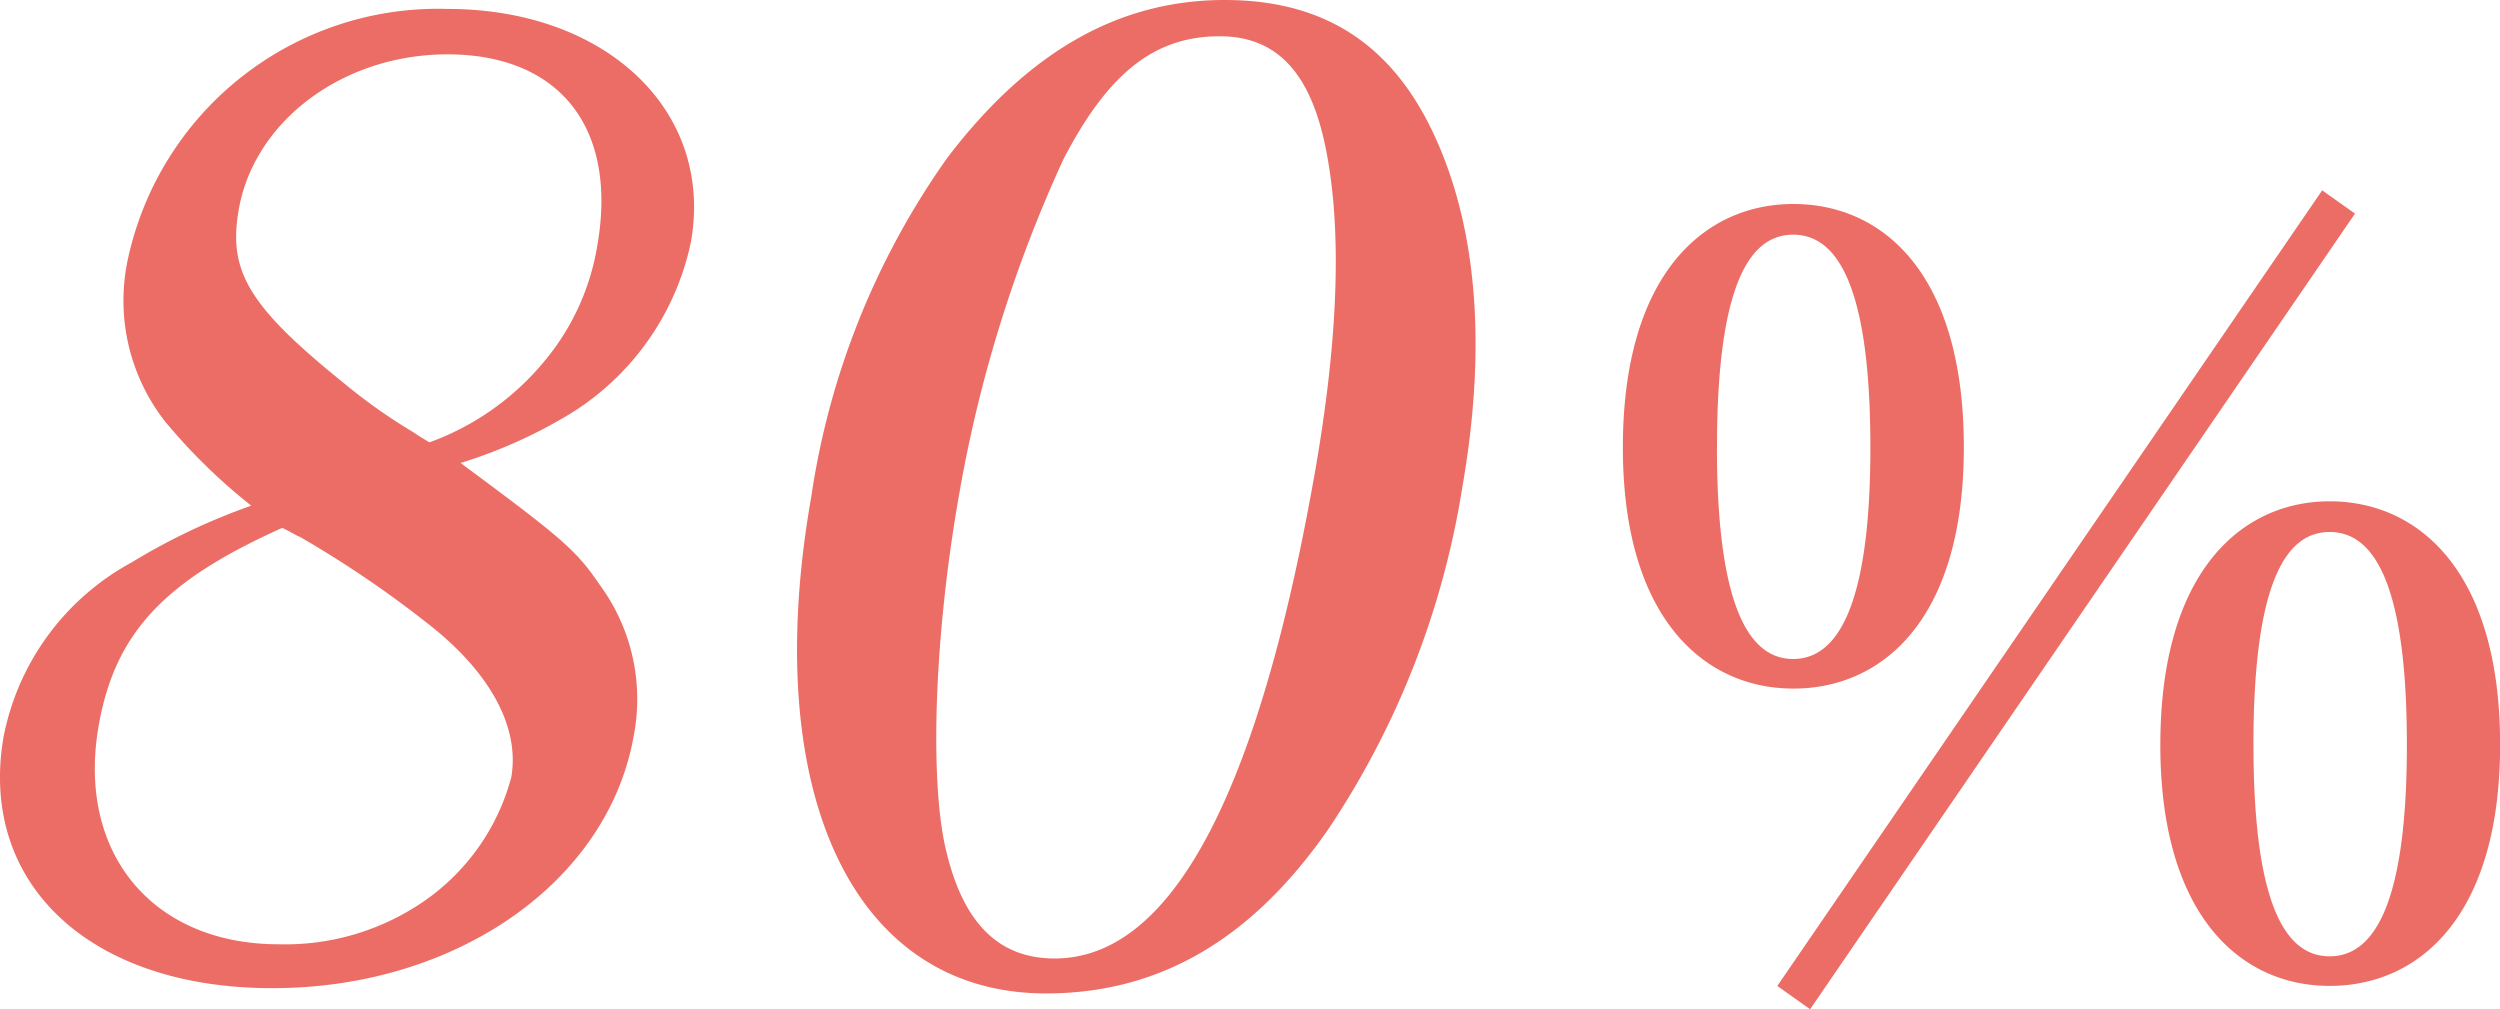 <svg xmlns="http://www.w3.org/2000/svg" width="85.051" height="34.332" viewBox="0 0 85.051 34.332"><g transform="translate(-604.527 -851.225)"><path d="M664.992,884.767,683.529,857.7l1.116.792-18.537,27.068Zm-32.865-16.643a26.625,26.625,0,0,1,4.628-11.53c2.748-3.608,5.83-5.369,9.438-5.369,3.565,0,5.954,1.672,7.367,5.149,1.262,3.081,1.5,6.953.713,11.442a29.047,29.047,0,0,1-4.555,11.617c-2.595,3.741-5.737,5.589-9.609,5.589C633.551,885.022,630.352,878.2,632.127,868.124Zm8.581-11.486a46.069,46.069,0,0,0-3.564,11.486c-.829,4.709-1.009,9.725-.415,12.1.586,2.421,1.785,3.609,3.677,3.609,3.961,0,6.917-5.545,8.848-16.5.806-4.577.937-8.317.369-11.09-.518-2.552-1.666-3.784-3.6-3.784C643.82,852.458,642.238,853.69,640.707,856.638Zm-36.054,19.627a8.624,8.624,0,0,1,4.34-5.9,21.6,21.6,0,0,1,4.081-1.937,19.622,19.622,0,0,1-2.929-2.86,6.678,6.678,0,0,1-1.283-5.457,10.792,10.792,0,0,1,10.885-8.582c5.414,0,9.069,3.477,8.286,7.922a9.05,9.05,0,0,1-4.259,5.941,16.684,16.684,0,0,1-3.579,1.584c3.387,2.508,3.925,2.948,4.728,4.136a6.564,6.564,0,0,1,1.162,5.149c-.877,4.973-6.044,8.582-12.293,8.582C607.586,884.847,603.77,881.282,604.653,876.265Zm3.231-.352c-.76,4.312,1.814,7.437,6.127,7.437a8.325,8.325,0,0,0,4.92-1.452,7.46,7.46,0,0,0,2.988-4.225c.3-1.716-.728-3.609-2.9-5.281a36.643,36.643,0,0,0-4.285-2.9c-.124-.044-.321-.176-.606-.308C610.116,870.984,608.442,872.744,607.884,875.913Zm4.765-17.559c-.372,2.112.343,3.3,3.619,5.941a18.671,18.671,0,0,0,2.309,1.628l.2.132.357.22a9.086,9.086,0,0,0,3.921-2.772,8.168,8.168,0,0,0,1.79-3.917c.706-4-1.273-6.512-5.1-6.512C616.22,853.074,613.184,855.318,612.649,858.354Zm65.373,18.205c0-5.9,2.772-8.279,5.759-8.279,3.024,0,5.8,2.376,5.8,8.279,0,5.867-2.772,8.207-5.8,8.207C680.794,884.767,678.022,882.427,678.022,876.56Zm3.168,0c0,5.759,1.224,7.2,2.591,7.2s2.628-1.44,2.628-7.2c0-5.8-1.26-7.235-2.628-7.235S681.19,870.764,681.19,876.56Zm-21.453-10.115c0-5.939,2.807-8.279,5.8-8.279,3.023,0,5.8,2.34,5.8,8.279,0,5.867-2.772,8.207-5.8,8.207C662.544,874.652,659.737,872.312,659.737,866.444Zm3.2,0c0,5.723,1.224,7.2,2.592,7.2s2.628-1.476,2.628-7.2c0-5.8-1.26-7.235-2.628-7.235S662.94,860.649,662.94,866.444Z" fill="#ec6d65"/></g></svg>